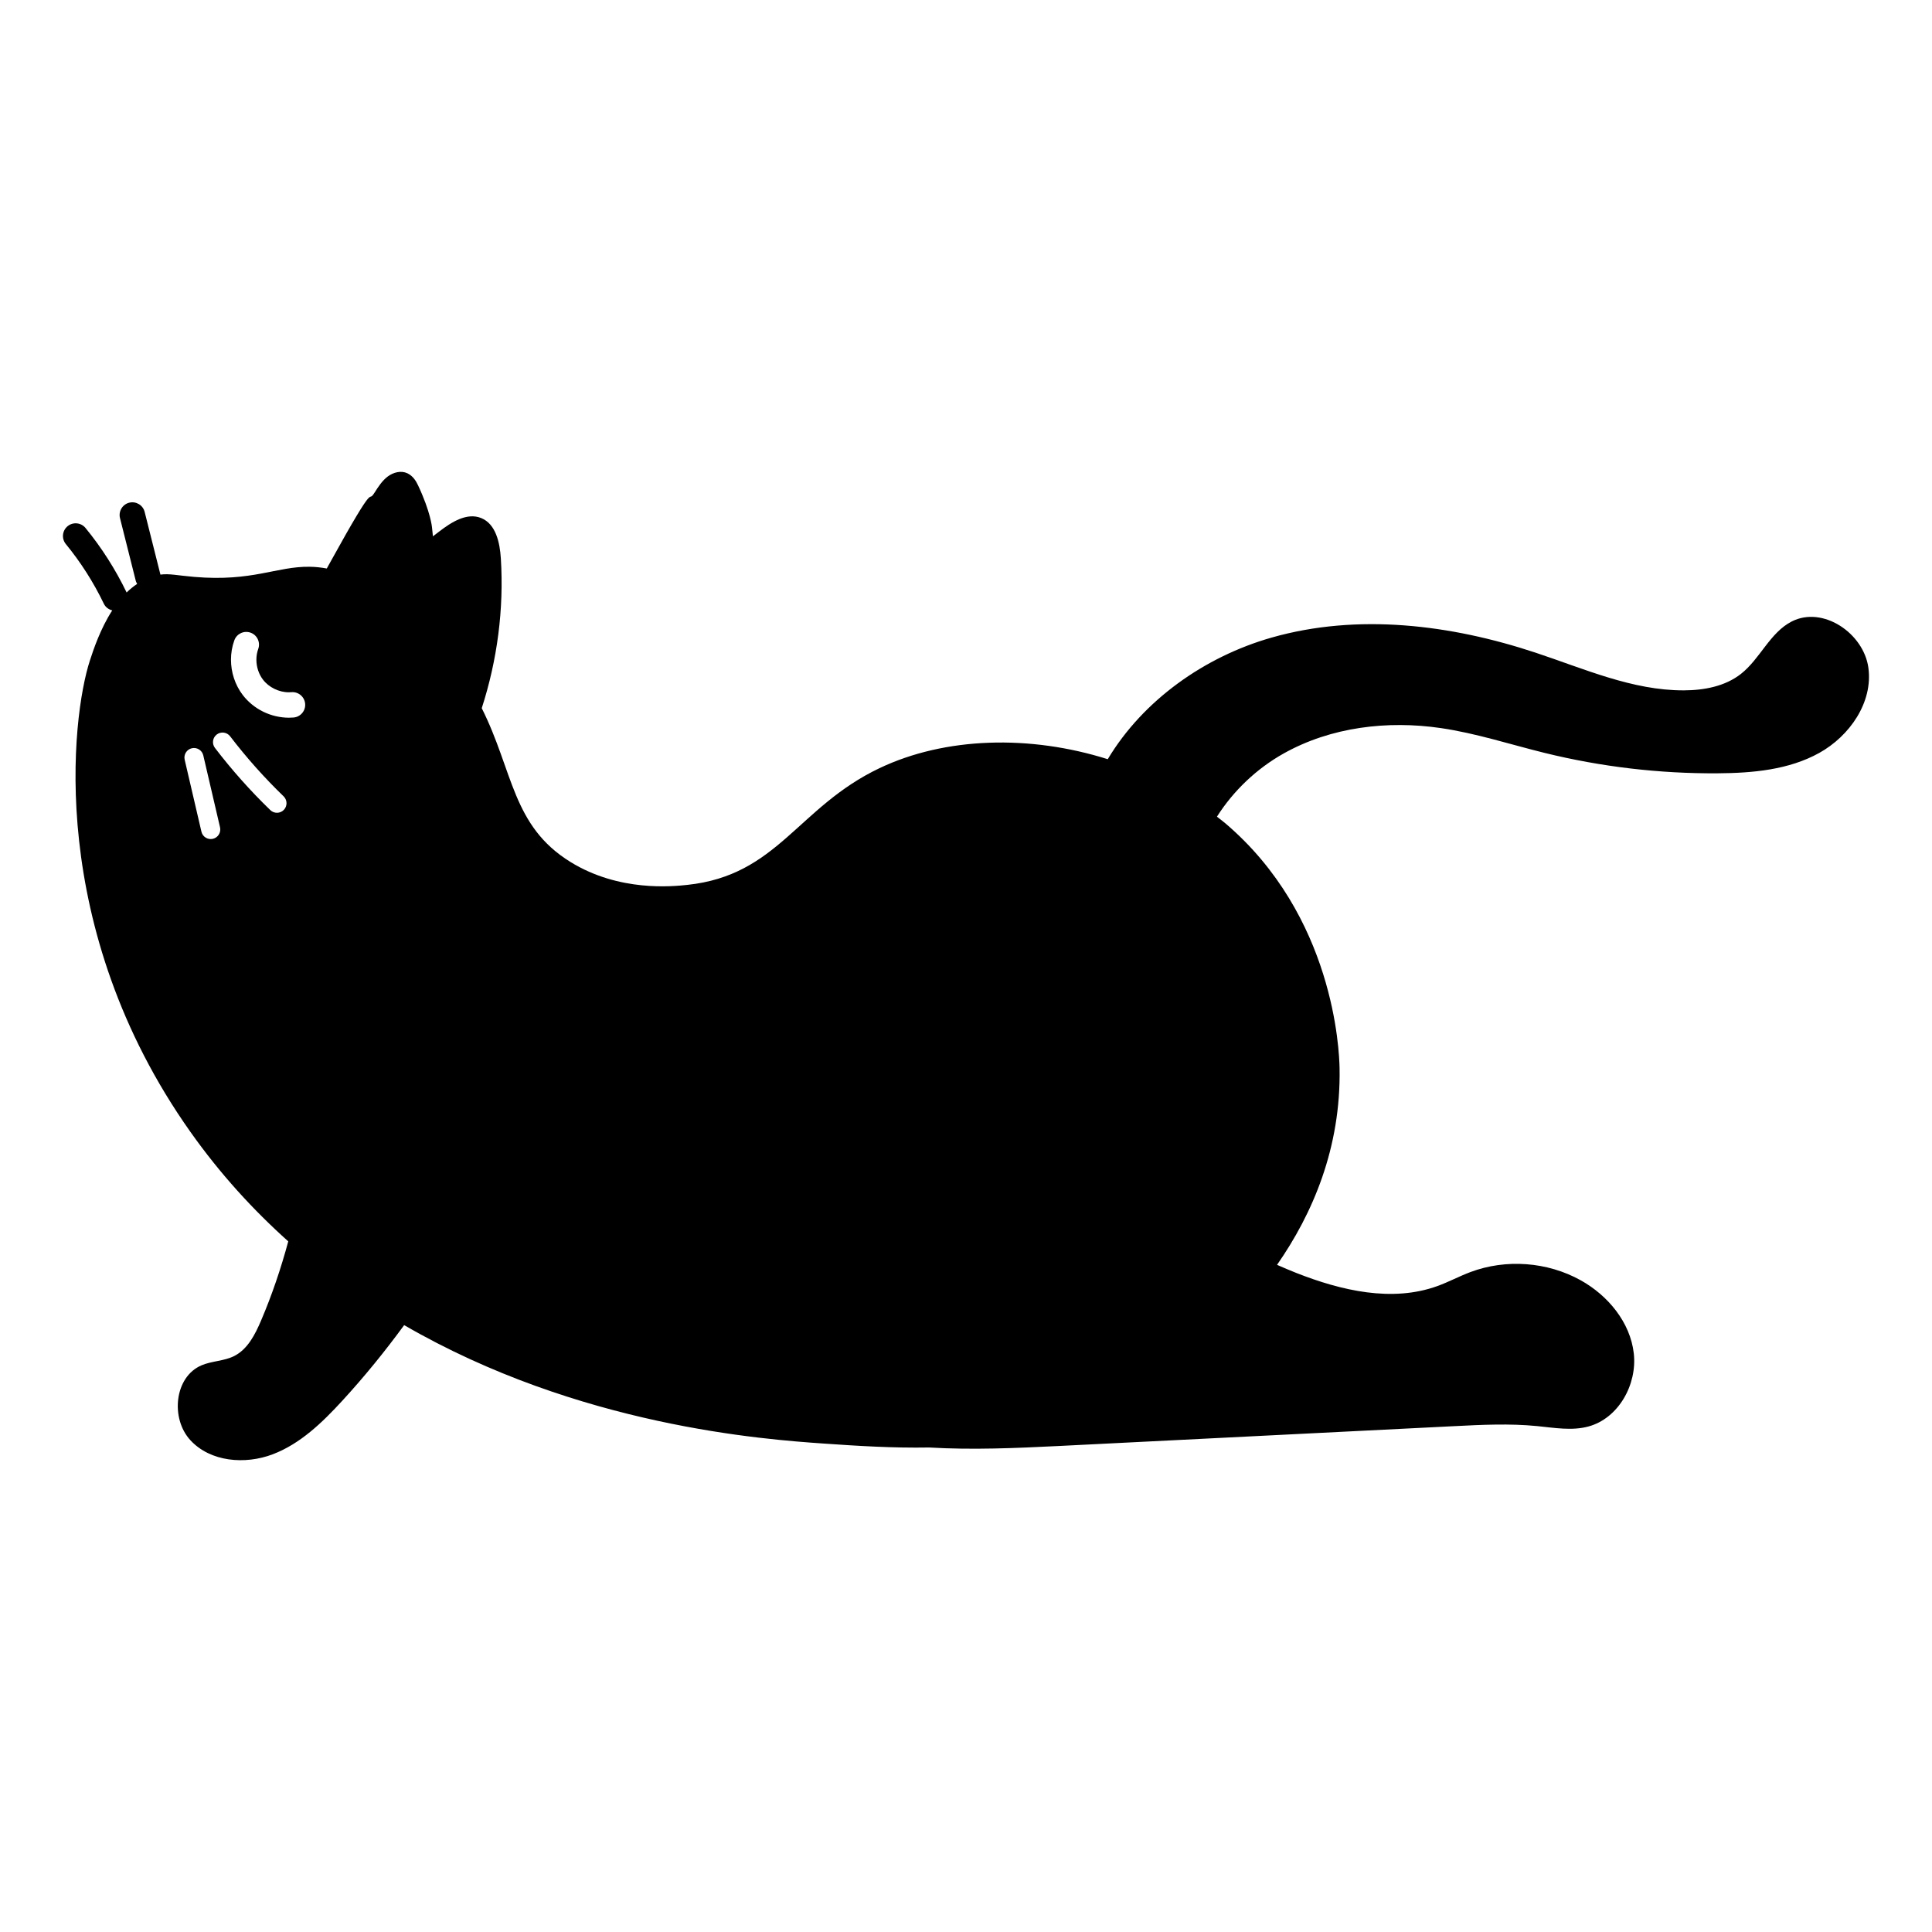 <?xml version="1.0" encoding="UTF-8"?>
<!-- Uploaded to: SVG Repo, www.svgrepo.com, Generator: SVG Repo Mixer Tools -->
<svg fill="#000000" width="800px" height="800px" version="1.1" viewBox="144 144 512 512" xmlns="http://www.w3.org/2000/svg">
 <path d="m639.14 320.95c-1.266-9.152-12.059-16.453-20.293-12.262-5.797 2.949-8.375 9.891-13.484 13.906-4.211 3.305-9.789 4.344-15.141 4.359-13.598 0.043-26.422-5.731-39.328-10.004-22.496-7.449-47.125-10.477-69.914-3.981-17.734 5.051-34.059 16.602-43.414 32.23-20.66-6.519-43.078-5.91-60.484 2.371-21.719 10.336-26.918 28.406-50.953 30.938-3.879 0.406-18.02 1.898-30.934-6.066-15.504-9.559-15.133-24.035-23.527-40.766 4.129-12.762 5.898-26.285 5.062-39.672-0.262-4.191-1.32-9.133-5.207-10.711-3.805-1.543-7.918 1.098-11.176 3.602-0.539 0.414-1.078 0.828-1.617 1.242-0.086-0.801-0.176-1.594-0.254-2.457 0 0-0.359-3.981-3.676-11.039-0.512-1.086-1.305-2.481-2.832-3.211-1.664-0.793-3.715-0.266-5.191 0.836-1.477 1.102-2.5 2.691-3.488 4.246-2.269 3.562 1.215-5.043-11.777 18.5-0.324 0.586-0.602 1.094-0.91 1.648-1.477-0.27-2.992-0.441-4.555-0.461-8.781-0.117-15.082 4.004-30.57 2.688-4.465-0.379-6.535-0.93-8.961-0.609-1.395-5.539-2.789-11.078-4.18-16.613-0.453-1.805-2.285-2.898-4.09-2.445s-2.898 2.285-2.445 4.09c1.398 5.562 2.801 11.129 4.199 16.691 0.07 0.277 0.223 0.5 0.352 0.738-1 0.672-1.934 1.43-2.797 2.277-2.941-6.106-6.606-11.855-10.898-17.098-1.18-1.438-3.301-1.648-4.738-0.473-1.438 1.18-1.652 3.301-0.473 4.738 3.969 4.844 7.359 10.164 10.07 15.809 0.453 0.941 1.293 1.531 2.231 1.766-3.191 4.938-5.012 10.484-5.934 13.312-4.856 14.891-11.645 70.82 26.688 124.95 7.863 11.105 16.625 20.664 25.891 28.957-1.934 7.148-4.301 14.176-7.207 20.984-1.586 3.711-3.562 7.633-7.18 9.43-2.672 1.324-5.836 1.266-8.582 2.426-7.219 3.051-8.285 14.09-2.973 19.852 5.312 5.766 14.5 6.519 21.828 3.734 7.324-2.789 13.152-8.441 18.453-14.215 5.836-6.352 11.281-13.055 16.375-20.016 46.316 26.832 95.547 30.293 111.14 31.383 9.012 0.629 18.406 1.219 28.016 1.047 11.383 0.676 22.984 0.168 34.332-0.398l104.8-5.258c7.32-0.371 14.676-0.734 21.977-0.016 4.531 0.445 9.18 1.297 13.578 0.105 7.992-2.168 12.965-11.16 12.02-19.387-0.941-8.23-6.828-15.324-14.062-19.355-8.816-4.91-19.801-5.727-29.246-2.176-2.945 1.109-5.738 2.613-8.699 3.691-12.047 4.375-25.5 1.227-37.43-3.465-1.715-0.676-3.41-1.406-5.102-2.144 9.391-13.48 16.969-30.973 16.57-52.16-0.086-4.586-1.441-40.348-30.328-64.902-0.703-0.598-1.449-1.133-2.168-1.707 4.387-6.914 10.57-12.773 17.73-16.777 12.484-6.981 27.453-8.777 41.602-6.703 9.328 1.363 18.336 4.32 27.488 6.574 15 3.695 30.457 5.519 45.902 5.41 9.238-0.062 18.809-0.91 26.887-5.394 8.078-4.484 14.297-13.434 13.027-22.586zm-438.72 45.344c-1.363 0.316-2.723-0.531-3.039-1.891-1.48-6.356-2.957-12.715-4.438-19.07-0.316-1.363 0.531-2.723 1.891-3.039 1.363-0.316 2.723 0.531 3.039 1.891 1.477 6.356 2.957 12.711 4.438 19.066 0.316 1.363-0.531 2.727-1.891 3.043zm18.797-7.668c-0.973 1.004-2.574 1.031-3.578 0.059-5.293-5.117-10.203-10.633-14.676-16.48-0.848-1.109-0.637-2.699 0.473-3.551 1.109-0.848 2.699-0.637 3.551 0.473 4.32 5.648 9.062 10.973 14.176 15.914 1 0.98 1.027 2.582 0.055 3.586zm2.586-24.48c-0.414 0.035-0.832 0.055-1.246 0.055-4.734-0.02-9.277-2.207-12.203-5.988-2.082-2.723-3.137-6.051-3.141-9.391 0-1.73 0.285-3.473 0.891-5.137 0.633-1.75 2.562-2.652 4.312-2.019 1.75 0.633 2.652 2.562 2.019 4.312-0.32 0.891-0.488 1.859-0.488 2.844-0.004 1.906 0.629 3.844 1.746 5.289 1.539 2.039 4.277 3.371 6.859 3.352l0.672-0.027c1.852-0.16 3.484 1.215 3.644 3.07 0.16 1.852-1.211 3.481-3.066 3.641z"/>
</svg>
